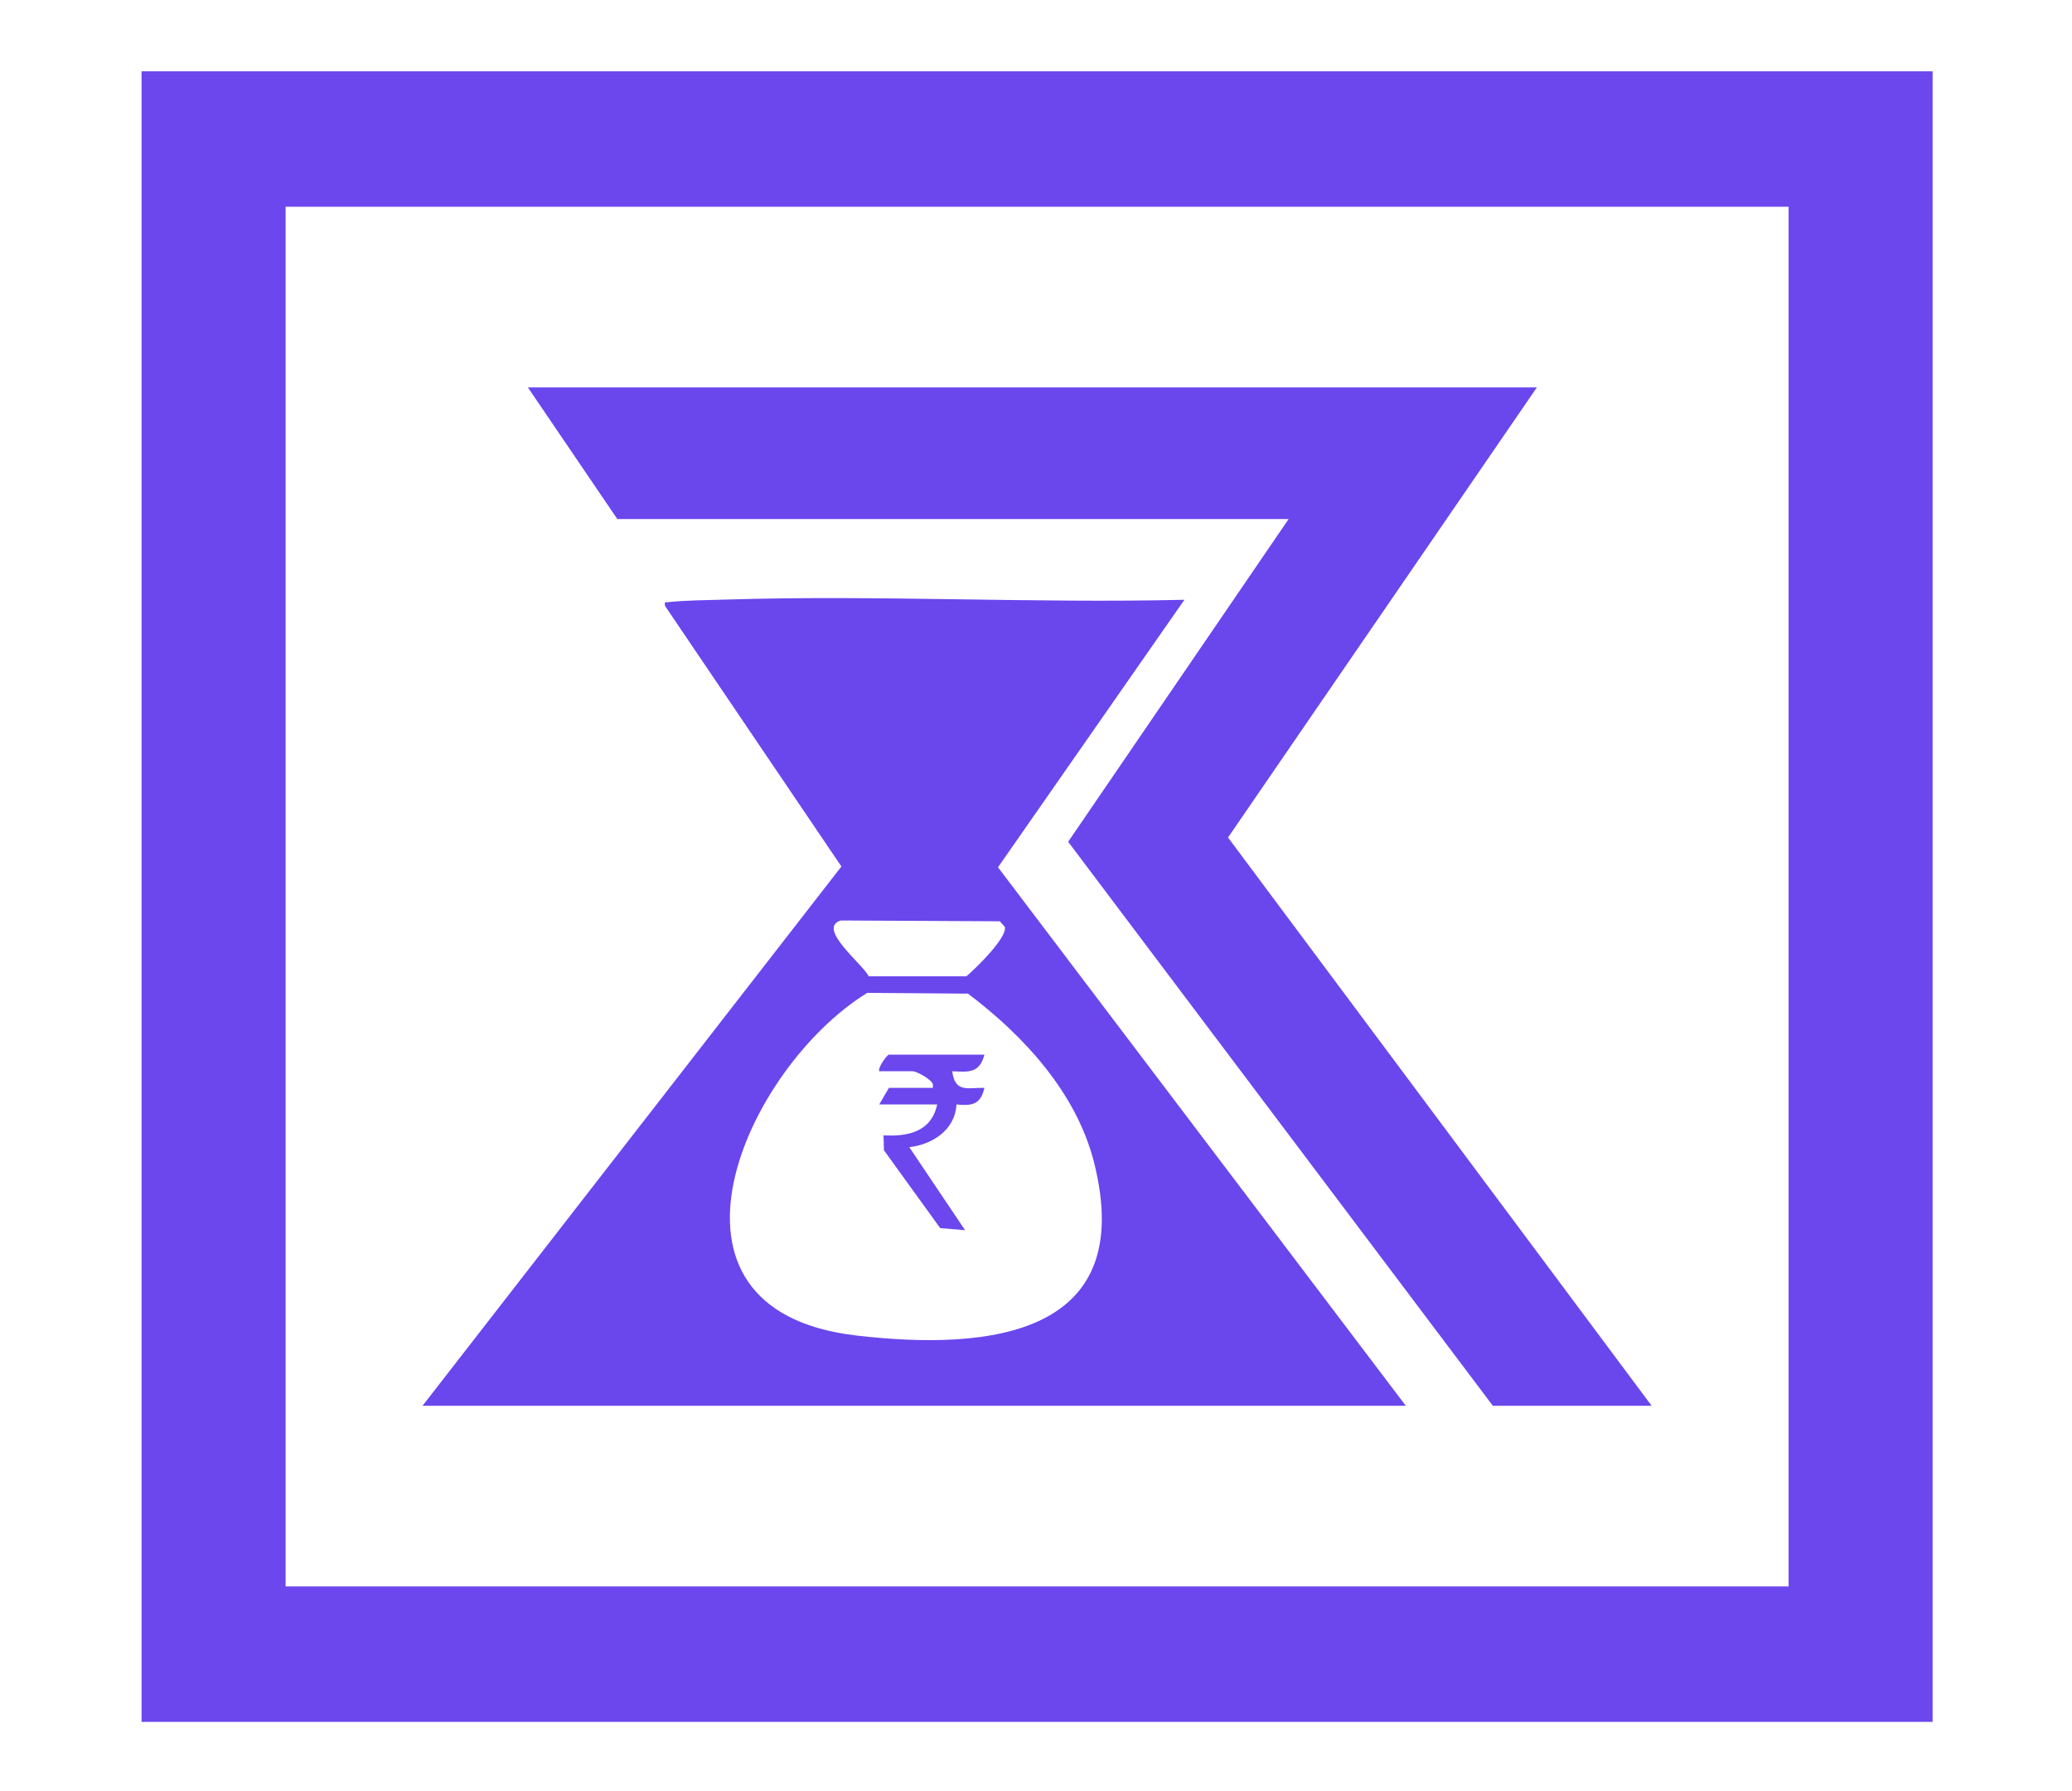 <svg width="59" height="51" viewBox="0 0 59 51" fill="none" xmlns="http://www.w3.org/2000/svg">
<rect width="59" height="51" fill="white"/>
<path d="M4.031 2.031H55.031V49.031H4.031V2.031ZM50.93 5.887H8.133V45.175H50.93V5.887Z" fill="#6B47ED"/>
<path d="M12.031 40.031L23.959 24.674L18.938 17.256C18.915 17.109 18.945 17.16 19.05 17.145C19.47 17.094 20.236 17.087 20.701 17.072C25.033 16.939 29.394 17.182 33.726 17.079L28.418 24.696L40.031 40.031H12.031ZM24.733 27.801H27.518C27.773 27.587 28.689 26.697 28.613 26.395L28.471 26.234L23.944 26.211C23.224 26.425 24.628 27.507 24.733 27.801ZM24.695 28.272C21.227 30.406 18.119 37.301 24.387 38.03C28.253 38.479 32.389 37.993 31.151 33.092C30.648 31.12 29.162 29.501 27.563 28.294L24.695 28.272Z" fill="#6A46ED"/>
<path d="M43.763 11.031L34.968 23.848L47.031 40.031H42.509L30.416 23.97L36.694 14.78H17.578L15.031 11.031H43.763Z" fill="#6A46ED"/>
<path d="M28.031 30.031C27.891 30.578 27.561 30.524 27.114 30.504C27.194 31.139 27.579 30.964 28.031 30.977C27.921 31.47 27.652 31.491 27.236 31.45C27.194 32.207 26.503 32.599 25.892 32.666L27.481 35.031L26.772 34.971L25.17 32.754L25.158 32.328C25.806 32.369 26.515 32.254 26.686 31.45H25.036L25.311 30.977H26.564V30.876C26.521 30.734 26.105 30.504 25.983 30.504H25.036C24.993 30.389 25.268 30.031 25.311 30.031H28.031Z" fill="#6B47ED"/>
</svg>
